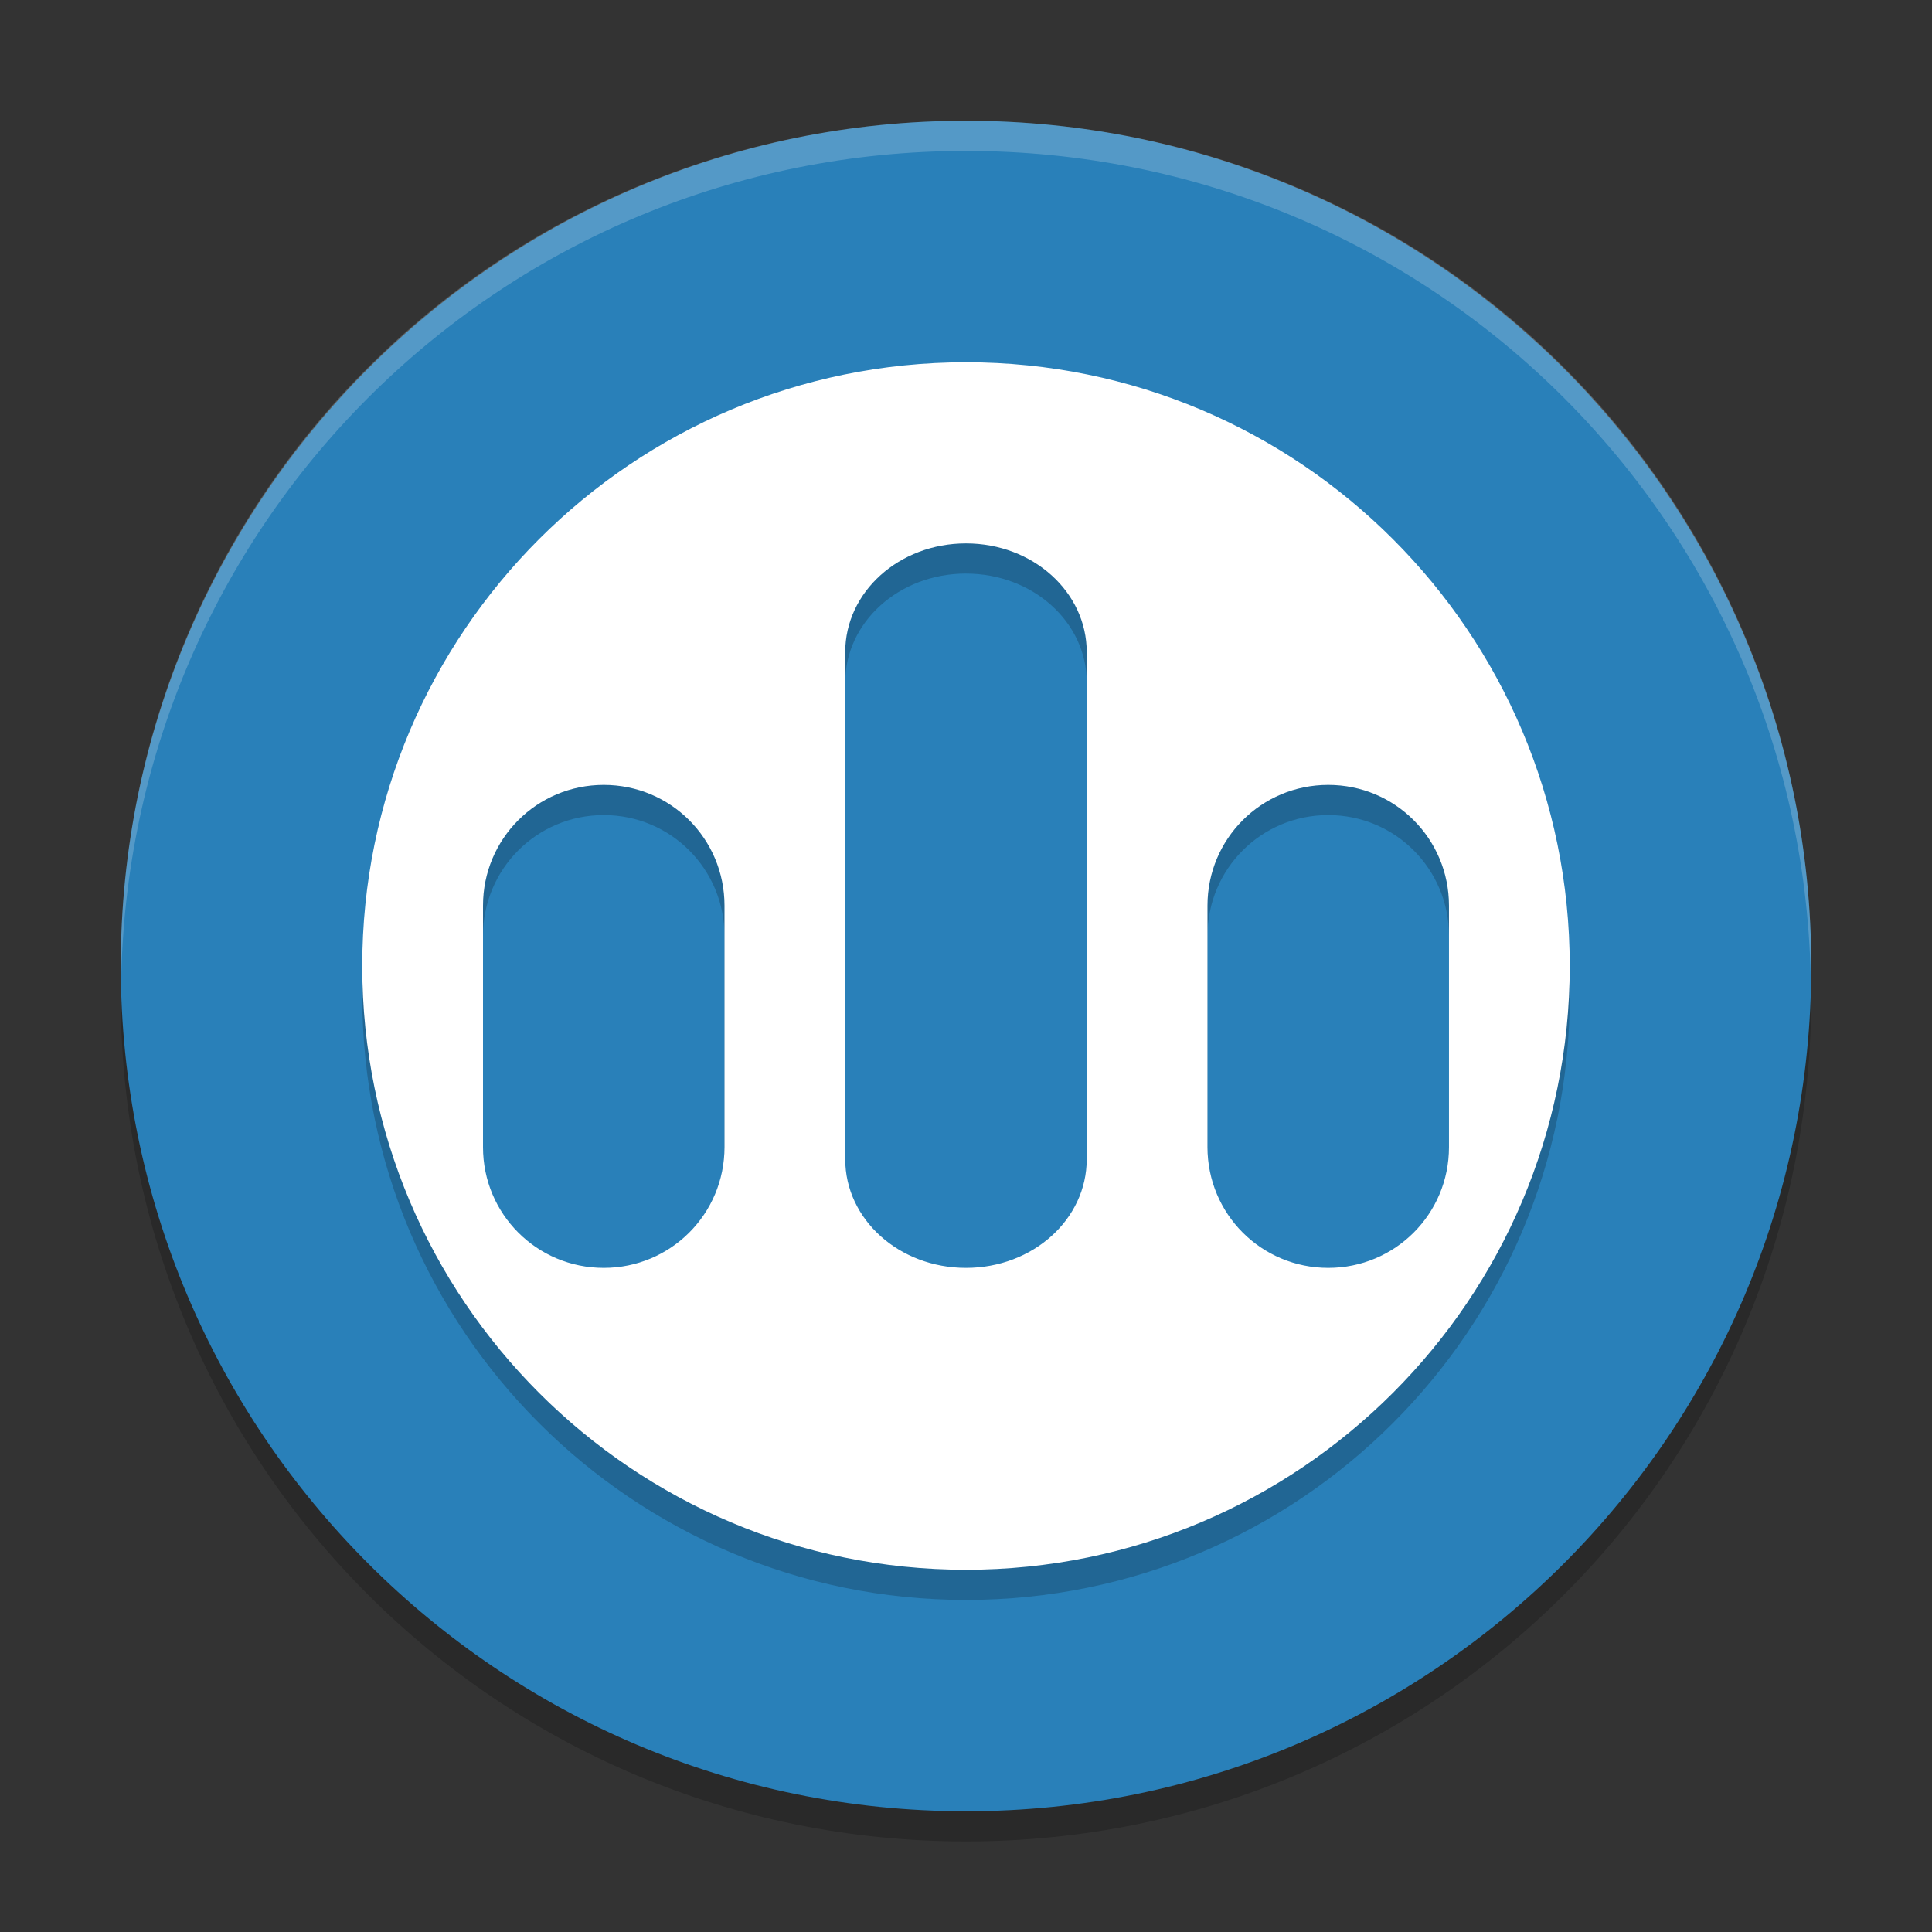 <svg xmlns="http://www.w3.org/2000/svg" xmlns:xlink="http://www.w3.org/1999/xlink" width="384pt" height="384pt" version="1.1" viewBox="0 0 384 384">
 <rect x="0" y="0" width="384" height="384" fill="#333333" stroke="none"/>
 <defs>
  <filter id="alpha" width="100%" height="100%" x="0%" y="0%" filterUnits="objectBoundingBox">
   <feColorMatrix in="SourceGraphic" type="matrix" values="0 0 0 0 1 0 0 0 0 1 0 0 0 0 1 0 0 0 1 0"/>
  </filter>
  <mask id="mask0">
   <g filter="url(#alpha)">
    <rect width="384" height="384" x="0" y="0" style="fill:rgb(0%,0%,0%);fill-opacity:0.2"/>
   </g>
  </mask>
  <clipPath id="clip1">
   <rect width="384" height="384" x="0" y="0"/>
  </clipPath>
  <g id="surface5" clip-path="url(#clip1)">
   <path style="fill:rgb(0%,0%,0%)" d="M 24.305 192.004 C 24.234 194.008 24 195.973 24 198.004 C 24 291.074 98.926 366 191.996 366 C 285.066 366 359.996 291.074 359.996 198.004 C 359.996 195.977 359.762 194.012 359.691 192.004 C 356.523 282.254 283.035 354 191.992 354 C 100.949 354 27.465 282.254 24.297 192.004 Z M 24.305 192.004"/>
  </g>
  <mask id="mask1">
   <g filter="url(#alpha)">
    <rect width="384" height="384" x="0" y="0" style="fill:rgb(0%,0%,0%);fill-opacity:0.2"/>
   </g>
  </mask>
  <clipPath id="clip2">
   <rect width="384" height="384" x="0" y="0"/>
  </clipPath>
  <g id="surface8" clip-path="url(#clip2)">
   <path style="fill:rgb(0%,0%,0%)" d="M 191.996 78.004 C 125.723 78.004 72 131.73 72 198.004 C 72 264.277 125.723 318 191.996 318 C 258.27 318 311.996 264.277 311.996 198.004 C 311.996 131.73 258.27 78.004 191.996 78.004 Z M 191.996 114.004 C 205.293 114.004 215.996 123.645 215.996 135.613 L 215.996 236.391 C 215.996 248.355 205.293 258.004 191.996 258.004 C 178.703 258.004 167.996 248.355 167.996 236.391 L 167.996 135.613 C 167.996 123.648 178.703 114 191.996 114 Z M 120 162.004 C 133.293 162.004 144 172.707 144 186.004 L 144 234 C 144 247.297 133.293 258 120 258 C 106.703 258 96 247.297 96 234 L 96 186.004 C 96 172.707 106.703 162.004 120 162.004 Z M 263.996 162.004 C 277.293 162.004 287.996 172.707 287.996 186.004 L 287.996 234 C 287.996 247.297 277.293 258 263.996 258 C 250.699 258 239.996 247.297 239.996 234 L 239.996 186.004 C 239.996 172.707 250.699 162.004 263.996 162.004 Z M 263.996 162.004"/>
  </g>
  <mask id="mask2">
   <g filter="url(#alpha)">
    <rect width="384" height="384" x="0" y="0" style="fill:rgb(0%,0%,0%);fill-opacity:0.2"/>
   </g>
  </mask>
  <clipPath id="clip3">
   <rect width="384" height="384" x="0" y="0"/>
  </clipPath>
  <g id="surface11" clip-path="url(#clip3)">
   <path style="fill:rgb(100%,100%,100%)" d="M 192 24 C 98.93 24 24 98.93 24 192 C 24 192.68 24.066 193.344 24.105 194.016 C 26.215 102.805 100.266 30 192 30 C 283.734 30 357.785 102.805 359.895 194.016 C 359.934 193.344 360 192.68 360 192 C 360 98.93 285.07 24 192 24 Z M 192 24"/>
  </g>
 </defs>
 <g>
  <use mask="url(#mask0)" xlink:href="#surface5"/>
  <path style="fill:rgb(16.078%,50.196%,72.549%)" d="M 360 192.004 C 360 99.223 284.785 24.008 192.004 24.008 C 99.223 24.008 24.008 99.223 24.008 192.004 C 24.008 284.785 99.223 360 192.004 360 C 284.785 360 360 284.785 360 192.004 Z M 360 192.004"/>
  <use mask="url(#mask1)" xlink:href="#surface8"/>
  <path style="fill:rgb(100%,100%,100%)" d="M 191.996 72.004 C 125.723 72.004 72 125.73 72 192.004 C 72 258.277 125.723 312 191.996 312 C 258.27 312 311.996 258.277 311.996 192.004 C 311.996 125.73 258.27 72.004 191.996 72.004 Z M 191.996 108.004 C 205.293 108.004 215.996 117.648 215.996 129.617 L 215.996 230.391 C 215.996 242.355 205.293 252 191.996 252 C 178.703 252 167.996 242.355 167.996 230.391 L 167.996 129.617 C 167.996 117.648 178.703 108.004 191.996 108.004 Z M 120 156.004 C 133.293 156.004 144 166.707 144 180.004 L 144 228.004 C 144 241.297 133.293 252 120 252 C 106.703 252 96 241.297 96 228.004 L 96 180.004 C 96 166.707 106.703 156.004 120 156.004 Z M 263.996 156.004 C 277.293 156.004 287.996 166.707 287.996 180.004 L 287.996 228.004 C 287.996 241.297 277.293 252 263.996 252 C 250.699 252 239.996 241.297 239.996 228.004 L 239.996 180.004 C 239.996 166.707 250.699 156.004 263.996 156.004 Z M 263.996 156.004"/>
  <use mask="url(#mask2)" xlink:href="#surface11"/>
 </g>
</svg>
